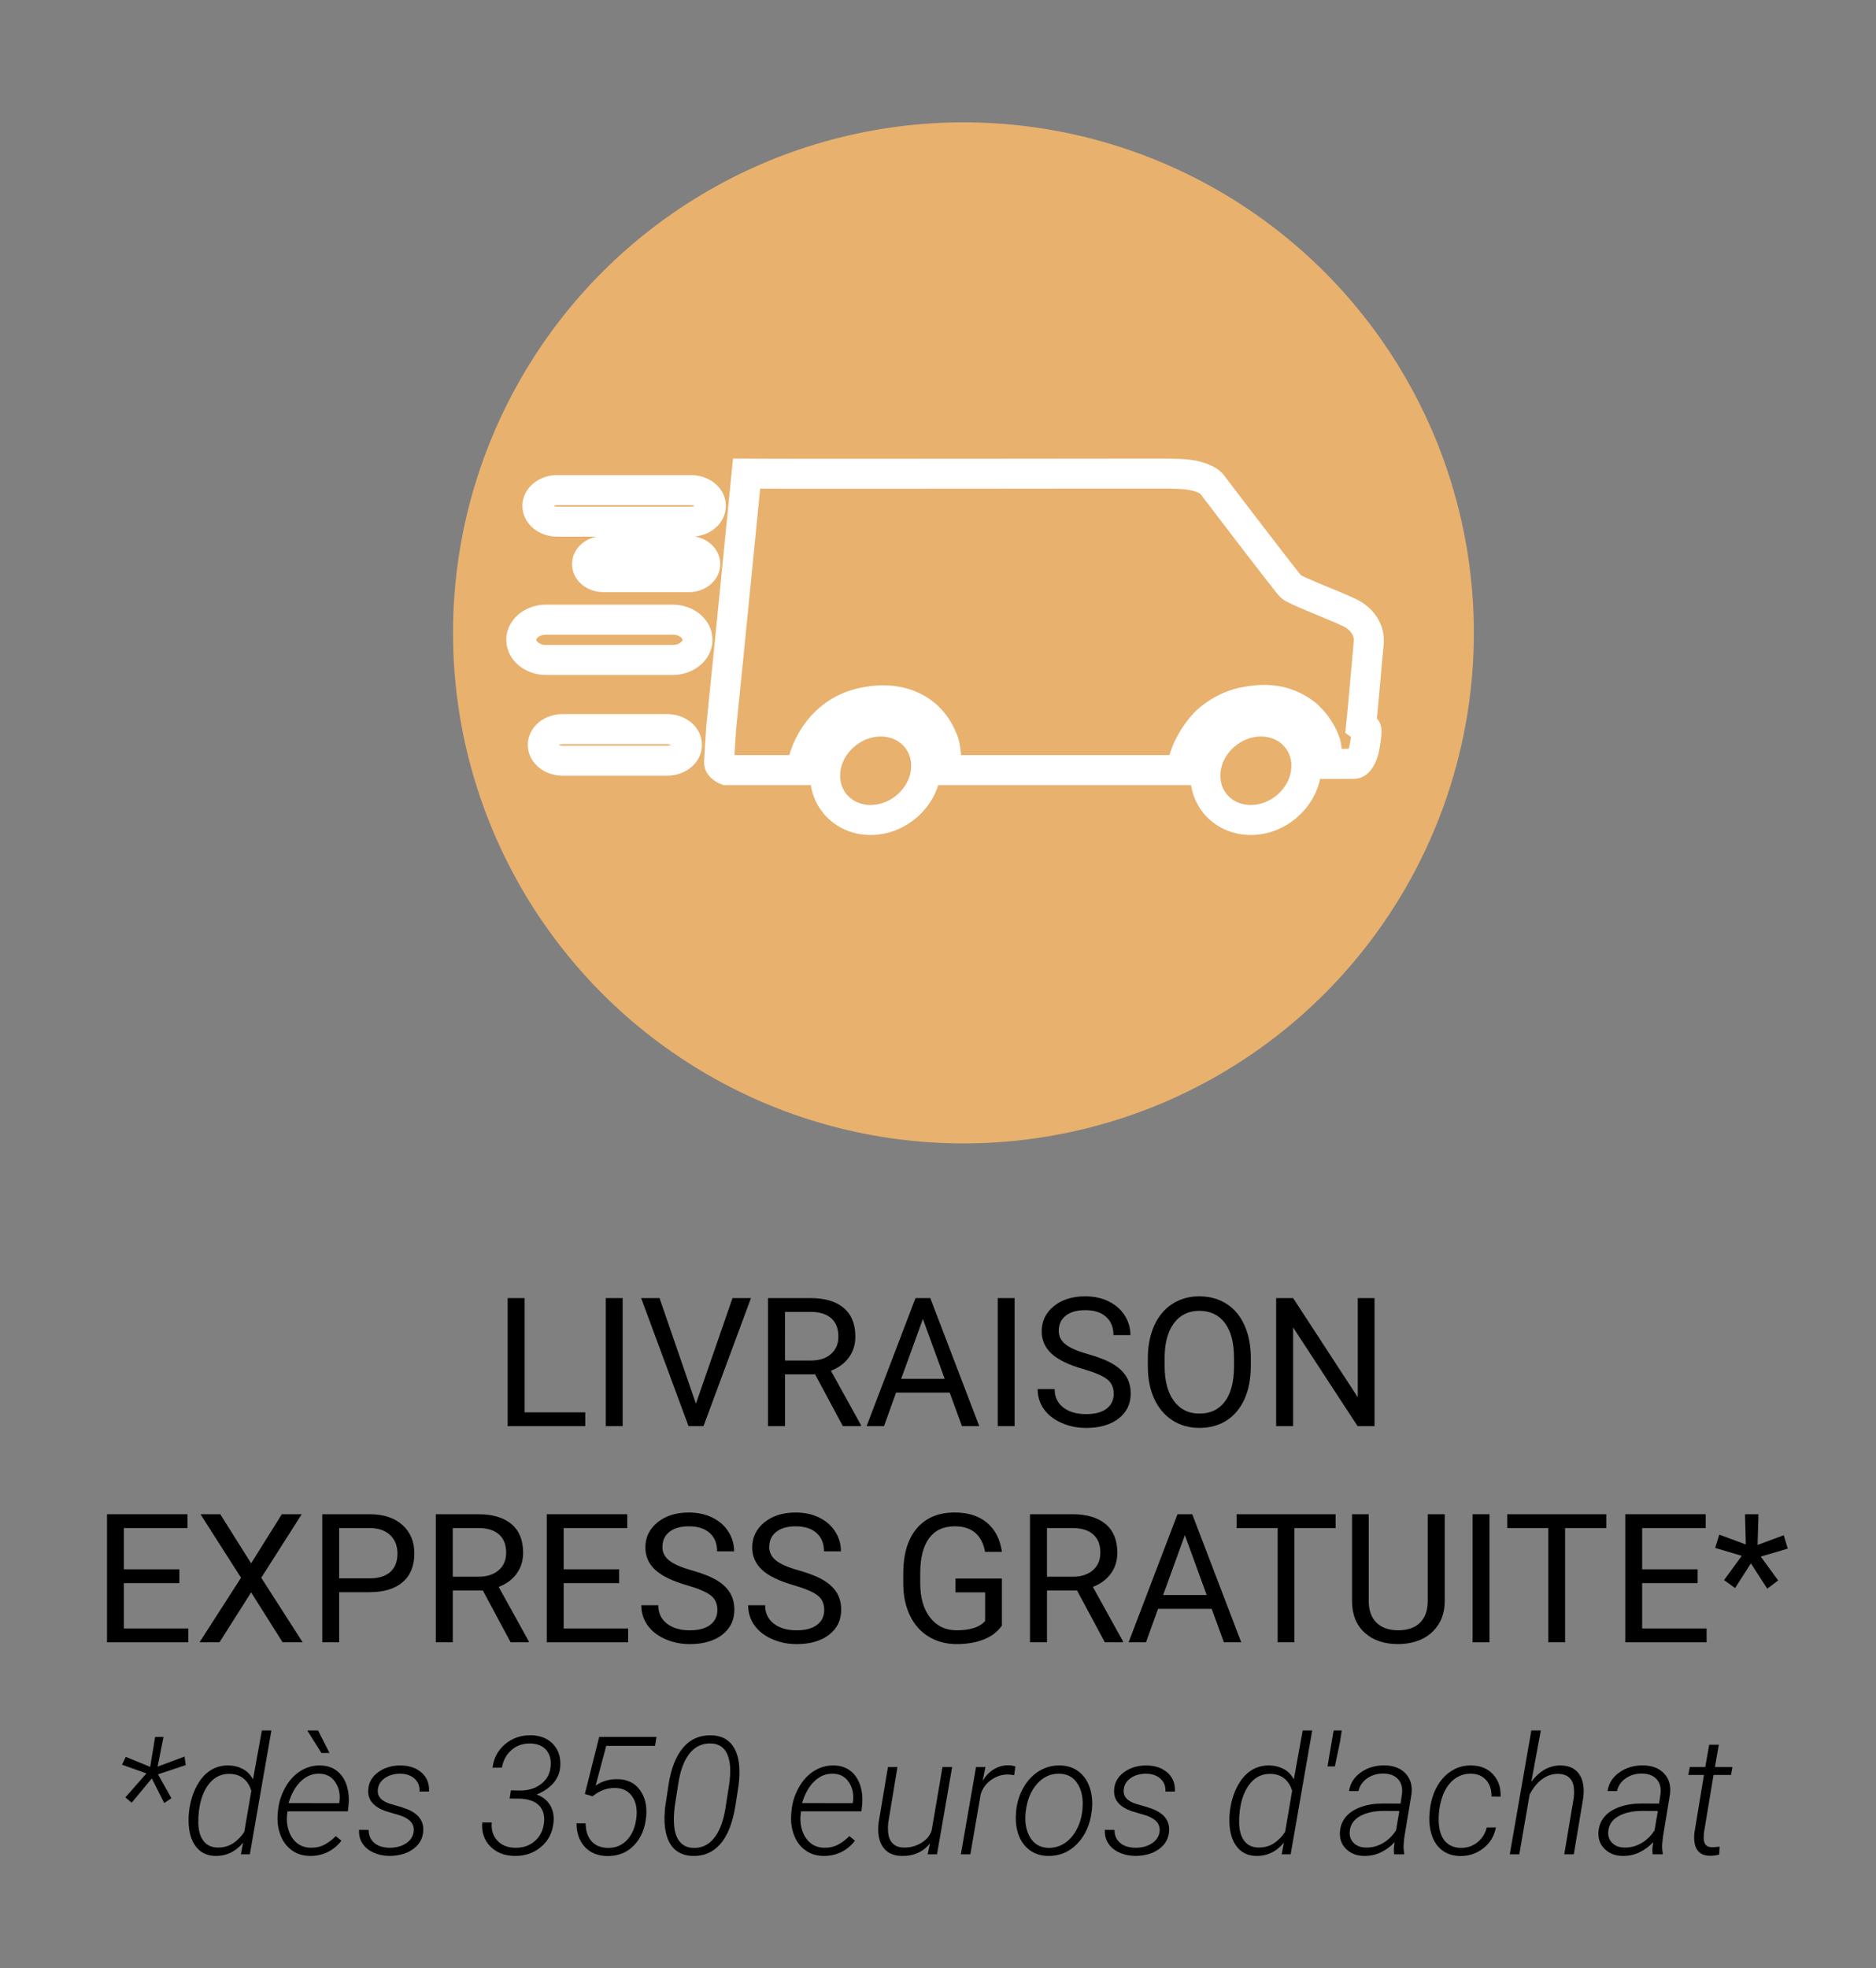 <svg xmlns="http://www.w3.org/2000/svg" xmlns:xlink="http://www.w3.org/1999/xlink" id="Calque_1" x="0px" y="0px" width="125px" height="131.117px" viewBox="8.113 11.449 125 131.117" xml:space="preserve"><rect x="8.113" y="11.449" width="125" height="131.117" fill="#808080" stroke="none"/> <g> <path d="M43.069,105.533h4.043v0.92h-5.174v-8.531h1.131V105.533z"></path> <path d="M49.602,106.453h-1.125v-8.531h1.125V106.453z"></path> <path d="M54.483,104.959l2.438-7.037h1.23l-3.164,8.531h-0.996l-3.158-8.531h1.225L54.483,104.959z"></path> <path d="M62.423,103.002h-2.004v3.451h-1.131v-8.531h2.824c0.961,0,1.7,0.219,2.218,0.656s0.776,1.074,0.776,1.91 c0,0.531-0.144,0.994-0.431,1.389s-0.687,0.689-1.198,0.885l2.004,3.621v0.07h-1.207L62.423,103.002z M60.419,102.082h1.729 c0.559,0,1.003-0.145,1.333-0.435c0.33-0.289,0.495-0.677,0.495-1.162c0-0.528-0.157-0.934-0.472-1.215 c-0.314-0.282-0.769-0.425-1.362-0.429h-1.723V102.082z"></path> <path d="M71.393,104.22h-3.574l-0.803,2.232h-1.16l3.258-8.531h0.984l3.264,8.531h-1.154L71.393,104.22z M68.159,103.301h2.9 l-1.453-3.99L68.159,103.301z"></path> <path d="M75.718,106.453h-1.125v-8.531h1.125V106.453z"></path> <path d="M80.288,102.65c-0.965-0.277-1.668-0.618-2.107-1.022s-0.658-0.903-0.658-1.497c0-0.672,0.268-1.228,0.805-1.667 s1.236-0.659,2.096-0.659c0.586,0,1.107,0.113,1.566,0.34s0.814,0.539,1.066,0.938s0.379,0.834,0.379,1.307h-1.131 c0-0.518-0.164-0.924-0.492-1.22s-0.791-0.444-1.389-0.444c-0.555,0-0.988,0.122-1.299,0.367c-0.311,0.244-0.465,0.584-0.465,1.019 c0,0.348,0.146,0.643,0.441,0.883c0.295,0.241,0.797,0.461,1.506,0.66c0.709,0.2,1.264,0.42,1.664,0.66s0.697,0.521,0.891,0.841 s0.291,0.697,0.291,1.131c0,0.691-0.27,1.245-0.809,1.661s-1.26,0.624-2.162,0.624c-0.586,0-1.133-0.112-1.641-0.337 s-0.9-0.532-1.176-0.923s-0.412-0.834-0.412-1.33h1.131c0,0.516,0.189,0.923,0.57,1.222s0.891,0.448,1.527,0.448 c0.594,0,1.049-0.121,1.365-0.363s0.475-0.572,0.475-0.99s-0.146-0.741-0.439-0.97S81.058,102.873,80.288,102.65z"></path> <path d="M91.456,102.463c0,0.836-0.141,1.565-0.422,2.188s-0.68,1.099-1.195,1.427s-1.117,0.492-1.805,0.492 c-0.672,0-1.268-0.165-1.787-0.495s-0.924-0.801-1.211-1.412s-0.434-1.319-0.441-2.124v-0.615c0-0.82,0.143-1.545,0.428-2.174 s0.688-1.11,1.209-1.444s1.119-0.501,1.791-0.501c0.684,0,1.285,0.165,1.807,0.495s0.924,0.809,1.205,1.436 s0.422,1.356,0.422,2.188V102.463z M90.337,101.912c0-1.012-0.203-1.788-0.609-2.329s-0.975-0.812-1.705-0.812 c-0.711,0-1.271,0.271-1.68,0.812s-0.617,1.292-0.629,2.253v0.627c0,0.98,0.205,1.751,0.617,2.312s0.98,0.841,1.703,0.841 c0.727,0,1.289-0.265,1.688-0.794s0.604-1.288,0.615-2.276V101.912z"></path> <path d="M99.7,106.453H98.57l-4.295-6.574v6.574h-1.131v-8.531h1.131l4.307,6.604v-6.604H99.7V106.453z"></path> <path d="M20.065,116.91h-3.697v3.023h4.295v0.92h-5.42v-8.531h5.361v0.92h-4.236v2.748h3.697V116.91z"></path> <path d="M24.846,115.592l2.045-3.27h1.324l-2.695,4.23l2.76,4.301h-1.336l-2.098-3.328l-2.109,3.328h-1.33l2.766-4.301l-2.701-4.23 h1.318L24.846,115.592z"></path> <path d="M30.712,117.513v3.34h-1.125v-8.531h3.146c0.934,0,1.665,0.238,2.194,0.715s0.794,1.107,0.794,1.893 c0,0.828-0.259,1.466-0.776,1.913s-1.259,0.671-2.224,0.671H30.712z M30.712,116.594h2.021c0.602,0,1.062-0.142,1.383-0.426 c0.32-0.283,0.48-0.693,0.48-1.229c0-0.509-0.16-0.916-0.48-1.221c-0.32-0.306-0.76-0.464-1.318-0.476h-2.086V116.594z"></path> <path d="M40.286,117.402h-2.004v3.451h-1.131v-8.531h2.824c0.961,0,1.7,0.219,2.218,0.656s0.776,1.074,0.776,1.91 c0,0.531-0.144,0.994-0.431,1.389s-0.687,0.689-1.198,0.885l2.004,3.621v0.07h-1.207L40.286,117.402z M38.282,116.482h1.729 c0.559,0,1.003-0.145,1.333-0.435c0.33-0.289,0.495-0.677,0.495-1.162c0-0.528-0.157-0.934-0.472-1.215 c-0.314-0.282-0.769-0.425-1.362-0.429h-1.723V116.482z"></path> <path d="M49.368,116.91h-3.697v3.023h4.295v0.92h-5.42v-8.531h5.361v0.92h-4.236v2.748h3.697V116.91z"></path> <path d="M53.88,117.051c-0.965-0.277-1.667-0.618-2.106-1.022s-0.659-0.903-0.659-1.497c0-0.672,0.269-1.228,0.806-1.667 s1.235-0.659,2.095-0.659c0.586,0,1.108,0.113,1.567,0.34s0.814,0.539,1.066,0.938s0.378,0.834,0.378,1.307h-1.131 c0-0.518-0.164-0.924-0.492-1.22s-0.791-0.444-1.389-0.444c-0.555,0-0.987,0.122-1.298,0.367c-0.311,0.244-0.466,0.584-0.466,1.019 c0,0.348,0.147,0.643,0.442,0.883c0.295,0.241,0.797,0.461,1.506,0.66c0.709,0.2,1.264,0.42,1.664,0.66s0.697,0.521,0.891,0.841 s0.29,0.697,0.29,1.131c0,0.691-0.27,1.245-0.809,1.661s-1.26,0.624-2.162,0.624c-0.586,0-1.133-0.112-1.641-0.337 s-0.899-0.532-1.175-0.923s-0.413-0.834-0.413-1.33h1.131c0,0.516,0.19,0.923,0.571,1.222s0.89,0.448,1.526,0.448 c0.594,0,1.049-0.121,1.365-0.363s0.475-0.572,0.475-0.99s-0.146-0.741-0.439-0.97S54.649,117.273,53.88,117.051z"></path> <path d="M60.999,117.051c-0.965-0.277-1.667-0.618-2.106-1.022s-0.659-0.903-0.659-1.497c0-0.672,0.269-1.228,0.806-1.667 s1.235-0.659,2.095-0.659c0.586,0,1.108,0.113,1.567,0.34s0.814,0.539,1.066,0.938s0.378,0.834,0.378,1.307h-1.131 c0-0.518-0.164-0.924-0.492-1.22s-0.791-0.444-1.389-0.444c-0.555,0-0.987,0.122-1.298,0.367c-0.311,0.244-0.466,0.584-0.466,1.019 c0,0.348,0.147,0.643,0.442,0.883c0.295,0.241,0.797,0.461,1.506,0.66c0.709,0.2,1.264,0.42,1.664,0.66s0.697,0.521,0.891,0.841 s0.29,0.697,0.29,1.131c0,0.691-0.27,1.245-0.809,1.661s-1.26,0.624-2.162,0.624c-0.586,0-1.133-0.112-1.641-0.337 s-0.899-0.532-1.175-0.923s-0.413-0.834-0.413-1.33h1.131c0,0.516,0.19,0.923,0.571,1.222s0.89,0.448,1.526,0.448 c0.594,0,1.049-0.121,1.365-0.363s0.475-0.572,0.475-0.99s-0.146-0.741-0.439-0.97S61.768,117.273,60.999,117.051z"></path> <path d="M74.874,119.734c-0.289,0.414-0.693,0.724-1.211,0.929s-1.119,0.308-1.807,0.308c-0.696,0-1.313-0.163-1.852-0.489 s-0.956-0.79-1.251-1.392s-0.446-1.299-0.454-2.092v-0.744c0-1.285,0.3-2.281,0.899-2.988s1.442-1.061,2.529-1.061 c0.891,0,1.607,0.228,2.15,0.683s0.875,1.101,0.996,1.937h-1.125c-0.211-1.133-0.883-1.699-2.016-1.699 c-0.754,0-1.326,0.265-1.714,0.795c-0.389,0.529-0.585,1.297-0.589,2.302v0.697c0,0.958,0.219,1.72,0.656,2.284 c0.438,0.565,1.029,0.848,1.776,0.848c0.422,0,0.791-0.047,1.107-0.141c0.316-0.093,0.578-0.251,0.785-0.473v-1.912h-1.975v-0.92 h3.094V119.734z"></path> <path d="M79.878,117.402h-2.004v3.451h-1.131v-8.531h2.824c0.961,0,1.699,0.219,2.217,0.656s0.777,1.074,0.777,1.91 c0,0.531-0.145,0.994-0.432,1.389s-0.686,0.689-1.197,0.885l2.004,3.621v0.07H81.73L79.878,117.402z M77.874,116.482h1.729 c0.559,0,1.002-0.145,1.332-0.435c0.33-0.289,0.496-0.677,0.496-1.162c0-0.528-0.158-0.934-0.473-1.215 c-0.314-0.282-0.768-0.425-1.361-0.429h-1.723V116.482z"></path> <path d="M88.849,118.621h-3.574l-0.803,2.232h-1.16l3.258-8.531h0.984l3.264,8.531h-1.154L88.849,118.621z M85.615,117.701h2.9 l-1.453-3.99L85.615,117.701z"></path> <path d="M97.105,113.242h-2.742v7.611h-1.119v-7.611h-2.736v-0.92h6.598V113.242z"></path> <path d="M104.376,112.322v5.801c-0.004,0.805-0.258,1.463-0.76,1.975s-1.182,0.799-2.041,0.861l-0.299,0.012 c-0.934,0-1.678-0.252-2.232-0.756s-0.836-1.197-0.844-2.08v-5.812h1.113v5.777c0,0.617,0.17,1.097,0.51,1.438 s0.824,0.513,1.453,0.513c0.637,0,1.123-0.17,1.461-0.51s0.508-0.818,0.508-1.436v-5.783H104.376z"></path> <path d="M107.359,120.853h-1.125v-8.531h1.125V120.853z"></path> <path d="M115.14,113.242h-2.742v7.611h-1.119v-7.611h-2.736v-0.92h6.598V113.242z"></path> <path d="M121.228,116.91h-3.697v3.023h4.295v0.92h-5.42v-8.531h5.361v0.92h-4.236v2.748h3.697V116.91z"></path> <path d="M124.169,115.091l-1.77-0.526l0.27-0.885l1.77,0.656l-0.053-2.014h0.896l-0.059,2.043l1.74-0.645l0.27,0.891l-1.799,0.532 l1.16,1.588l-0.727,0.551l-1.09-1.688l-1.055,1.646l-0.732-0.533L124.169,115.091z"></path> </g> <circle fill="#E8B16E" cx="72.308" cy="53.609" r="34.01"></circle> <g> <path fill="none" stroke="#FFFFFF" stroke-width="2" stroke-miterlimit="10" d="M45.593,62.122c-0.723,0-1.313-0.474-1.313-1.052 c0-0.581,0.591-1.05,1.313-1.05h6.979c0.725,0,1.315,0.469,1.315,1.05c0,0.578-0.591,1.052-1.315,1.052H45.593z M44.499,55.413 c-0.911,0-1.653-0.605-1.653-1.343c0-0.741,0.742-1.342,1.653-1.342h8.438c0.907,0,1.651,0.601,1.651,1.342 c0,0.737-0.744,1.343-1.651,1.343H44.499z M45.232,46.198c-0.721,0-1.312-0.472-1.312-1.05c0-0.576,0.592-1.048,1.312-1.048h8.934 c0.726,0,1.314,0.472,1.314,1.048c0,0.578-0.589,1.05-1.314,1.05H45.232z M48.317,49.895c-0.598,0-1.088-0.393-1.088-0.871 c0-0.477,0.49-0.867,1.088-0.867h5.702c0.599,0,1.086,0.391,1.086,0.867c0,0.479-0.487,0.871-1.086,0.871H48.317z M99.079,59.958 c-0.125-0.036-0.273-0.148-0.273-0.148c0.131-1.25,0.443-4.936,0.506-5.543c0.074-0.727-0.332-1.569-1.316-2.027 c-1.268-0.588-3.58-1.449-3.863-1.714c-0.285-0.266-5.326-6.893-5.326-6.893s-0.453-0.466-1.727-0.59 c-0.49-0.047-1.605-0.049-1.605-0.049S60.427,43.025,57.858,43c-0.034,0.334-1.146,11.619-1.686,16.877 c-0.024,0.229-0.118,1.824-0.147,2.347c-0.02,0.331,0.479,0.529,0.479,0.529l5.011-0.002l0.005-0.087 c0.242-1.544,1.435-3.89,4.188-4.432c2.574-0.508,4.38,0.549,5.149,2.31c0.009,0.015,0.014,0.032,0.02,0.046v0.01 c0.354,0.63,0.306,2.155,0.306,2.155s15.418-0.002,15.637-0.002c0.029-0.289,0.178-0.772,0.33-1.176 c0.23-0.616,0.861-1.665,1.529-2.219c0.639-0.527,1.416-0.938,2.213-1.111c1.594-0.343,2.963-0.201,4.211,0.763 c0.027,0.024,0.053,0.041,0.07,0.054c0.434,0.393,0.748,0.806,1.029,1.334c0.084,0.153,0.195,0.438,0.236,0.557 c0.045,0.196,0.078,0.362,0.076,0.597c-0.008,0.458-0.012,0.786-0.012,0.786s1.57-0.004,1.83-0.004c0.365,0,0.6-0.664,0.664-0.934 c0.059-0.271,0.098-0.548,0.098-0.548C99.181,60.26,99.208,59.995,99.079,59.958z M66.797,59.514c-1.848,0-3.499,1.468-3.688,3.279 c-0.185,1.81,1.164,3.28,3.014,3.28c1.849,0,3.501-1.471,3.684-3.28C69.994,60.982,68.646,59.514,66.797,59.514z M92.132,59.514 c-1.85,0-3.502,1.468-3.688,3.279c-0.186,1.81,1.162,3.28,3.012,3.28s3.5-1.471,3.688-3.28 C95.329,60.982,93.98,59.514,92.132,59.514z"></path> </g> <g> <path d="M17.869,129.586l-1.627-0.58l0.252-0.521l1.627,0.666l0.328-1.996h0.559l-0.393,1.979l1.795-0.67l0.08,0.568l-1.848,0.617 l0.891,1.59l-0.477,0.322l-0.828-1.639l-1.342,1.617l-0.42-0.354L17.869,129.586z"></path> <path d="M20.717,132.053c0.082-0.608,0.248-1.148,0.498-1.619c0.252-0.471,0.559-0.821,0.922-1.051 c0.363-0.229,0.771-0.338,1.223-0.327c0.344,0.007,0.656,0.087,0.939,0.239s0.506,0.382,0.672,0.689l0.59-3.26h0.635l-1.436,8.25 h-0.596l0.145-0.773c-0.504,0.608-1.131,0.902-1.879,0.881c-0.541-0.015-0.965-0.225-1.27-0.631 c-0.307-0.406-0.467-0.953-0.482-1.641c-0.006-0.223,0.002-0.438,0.027-0.645L20.717,132.053z M21.361,132.161 c-0.029,0.239-0.039,0.495-0.033,0.767c0.016,0.489,0.129,0.874,0.342,1.154s0.516,0.428,0.91,0.442 c0.396,0.011,0.746-0.08,1.047-0.273c0.301-0.192,0.555-0.45,0.764-0.771l0.467-2.733c-0.104-0.347-0.275-0.619-0.514-0.817 s-0.541-0.303-0.91-0.313c-0.543-0.018-0.998,0.19-1.361,0.624c-0.363,0.435-0.598,1.037-0.701,1.81L21.361,132.161z"></path> <path d="M28.746,135.083c-0.465-0.007-0.869-0.137-1.209-0.39c-0.34-0.252-0.59-0.596-0.748-1.031 c-0.16-0.435-0.217-0.905-0.17-1.409l0.016-0.184c0.051-0.537,0.211-1.048,0.479-1.533c0.27-0.485,0.609-0.855,1.021-1.111 c0.41-0.256,0.852-0.379,1.32-0.368c0.434,0.007,0.799,0.125,1.098,0.354s0.518,0.548,0.654,0.956 c0.135,0.408,0.178,0.859,0.129,1.354l-0.043,0.392h-4.023l-0.016,0.129c-0.055,0.391-0.025,0.764,0.086,1.12 c0.109,0.356,0.291,0.64,0.545,0.849c0.252,0.21,0.555,0.318,0.91,0.325c0.344,0.011,0.652-0.056,0.93-0.198 c0.275-0.144,0.529-0.335,0.762-0.575l0.377,0.306c-0.262,0.337-0.572,0.592-0.934,0.766 C29.57,135.007,29.176,135.09,28.746,135.083z M29.424,129.604c-0.467-0.018-0.883,0.146-1.252,0.494s-0.646,0.836-0.832,1.467 l3.373,0.005l0.016-0.081c0.064-0.508-0.025-0.945-0.27-1.312C30.217,129.809,29.871,129.619,29.424,129.604z M30.068,128.226 l-0.537,0.003l-0.945-1.504h0.719L30.068,128.226z"></path> <path d="M35.679,133.461c0.059-0.494-0.242-0.853-0.902-1.074l-0.924-0.274c-0.848-0.286-1.25-0.764-1.203-1.434 c0.025-0.483,0.248-0.876,0.67-1.179c0.42-0.303,0.92-0.45,1.5-0.443c0.57,0.007,1.031,0.167,1.387,0.48 c0.354,0.313,0.52,0.731,0.494,1.255h-0.635c0.021-0.348-0.086-0.631-0.324-0.85c-0.238-0.218-0.555-0.331-0.947-0.338 c-0.408,0-0.752,0.096-1.031,0.287s-0.438,0.445-0.473,0.76c-0.055,0.463,0.229,0.786,0.848,0.973l0.672,0.193l0.359,0.123 c0.809,0.305,1.191,0.801,1.145,1.488c-0.029,0.466-0.23,0.848-0.605,1.146c-0.373,0.299-0.855,0.467-1.447,0.502l-0.219,0.006 c-0.391-0.007-0.744-0.083-1.059-0.229c-0.316-0.145-0.557-0.348-0.725-0.609c-0.17-0.262-0.242-0.562-0.221-0.902l0.639,0.006 c0,0.365,0.123,0.653,0.371,0.864c0.246,0.211,0.586,0.32,1.02,0.327c0.43,0,0.795-0.097,1.096-0.292S35.636,133.79,35.679,133.461 z"></path> <path d="M42.156,130.716l0.619,0.012c0.541,0,1-0.142,1.377-0.425c0.379-0.283,0.594-0.664,0.646-1.144 c0.051-0.473-0.045-0.85-0.287-1.129c-0.24-0.279-0.594-0.426-1.055-0.439c-0.494-0.008-0.912,0.136-1.254,0.43 c-0.342,0.293-0.559,0.688-0.648,1.182l-0.623,0.005c0.08-0.641,0.357-1.164,0.836-1.568s1.053-0.604,1.721-0.597 c0.643,0.015,1.141,0.22,1.5,0.615c0.357,0.396,0.508,0.903,0.451,1.523c-0.033,0.387-0.184,0.737-0.455,1.053 c-0.27,0.314-0.643,0.567-1.119,0.757c0.395,0.14,0.689,0.37,0.889,0.692s0.281,0.699,0.244,1.129 c-0.057,0.684-0.33,1.236-0.822,1.659c-0.49,0.423-1.09,0.627-1.799,0.612c-0.666-0.015-1.199-0.229-1.604-0.642 c-0.402-0.414-0.578-0.942-0.529-1.587h0.635c-0.043,0.479,0.076,0.877,0.357,1.191c0.281,0.315,0.672,0.48,1.174,0.494 c0.537,0.015,0.984-0.135,1.342-0.448c0.359-0.313,0.562-0.733,0.613-1.259c0.043-0.459-0.064-0.824-0.322-1.096 c-0.258-0.272-0.652-0.427-1.182-0.463l-0.113-0.005l-0.678-0.005L42.156,130.716z"></path> <path d="M47.082,130.958l0.955-3.803h3.82l-0.098,0.596h-3.25l-0.709,2.643c0.428-0.289,0.914-0.431,1.461-0.424 c0.643,0.007,1.137,0.244,1.482,0.712c0.348,0.467,0.49,1.056,0.426,1.765c-0.072,0.798-0.342,1.441-0.812,1.931 c-0.469,0.488-1.068,0.726-1.799,0.712c-0.633-0.015-1.131-0.222-1.49-0.621s-0.539-0.917-0.539-1.555h0.605 c0.008,0.505,0.137,0.899,0.387,1.185c0.252,0.284,0.607,0.434,1.07,0.448c0.543,0.015,0.988-0.172,1.332-0.559 s0.543-0.898,0.602-1.536c0.049-0.552-0.051-1.002-0.301-1.351c-0.252-0.35-0.619-0.531-1.102-0.545 c-0.549-0.015-1.057,0.17-1.525,0.553L47.082,130.958z"></path> <path d="M54.261,135.083c-0.418-0.011-0.773-0.122-1.062-0.333c-0.291-0.211-0.502-0.521-0.635-0.927 c-0.131-0.406-0.191-0.86-0.176-1.361l0.037-0.58l0.23-1.525c0.168-1.089,0.492-1.917,0.973-2.484s1.107-0.842,1.885-0.824 c0.635,0.015,1.109,0.248,1.426,0.701c0.318,0.453,0.465,1.086,0.443,1.898c-0.006,0.258-0.027,0.507-0.059,0.746l-0.215,1.387 c-0.189,1.135-0.527,1.976-1.01,2.521C55.615,134.847,55.004,135.108,54.261,135.083z M56.76,129.153 c-0.074-1.017-0.5-1.538-1.277-1.562c-0.58-0.019-1.055,0.204-1.424,0.668s-0.619,1.137-0.752,2.018l-0.236,1.514 c-0.055,0.434-0.07,0.818-0.049,1.155c0.029,0.512,0.154,0.904,0.373,1.177c0.221,0.271,0.523,0.413,0.906,0.424 c0.537,0.025,0.988-0.178,1.354-0.607s0.625-1.068,0.777-1.917l0.258-1.649C56.758,129.935,56.781,129.529,56.76,129.153z"></path> <path d="M62.963,135.083c-0.465-0.007-0.867-0.137-1.207-0.39c-0.34-0.252-0.59-0.596-0.75-1.031 c-0.158-0.435-0.215-0.905-0.17-1.409l0.018-0.184c0.049-0.537,0.209-1.048,0.477-1.533c0.27-0.485,0.609-0.855,1.021-1.111 s0.852-0.379,1.32-0.368c0.434,0.007,0.801,0.125,1.1,0.354s0.516,0.548,0.652,0.956s0.18,0.859,0.129,1.354l-0.043,0.392h-4.023 l-0.016,0.129c-0.055,0.391-0.025,0.764,0.086,1.12s0.293,0.64,0.545,0.849c0.252,0.21,0.557,0.318,0.91,0.325 c0.344,0.011,0.654-0.056,0.93-0.198c0.275-0.144,0.529-0.335,0.762-0.575l0.377,0.306c-0.262,0.337-0.572,0.592-0.932,0.766 S63.392,135.09,62.963,135.083z M63.64,129.604c-0.465-0.018-0.883,0.146-1.252,0.494s-0.646,0.836-0.832,1.467l3.373,0.005 l0.016-0.081c0.064-0.508-0.025-0.945-0.268-1.312C64.433,129.809,64.088,129.619,63.64,129.604z"></path> <path d="M70.08,134.245c-0.461,0.58-1.1,0.859-1.912,0.838c-0.547-0.011-0.955-0.209-1.225-0.594 c-0.268-0.385-0.365-0.919-0.289-1.604l0.623-3.722h0.633l-0.617,3.738c-0.021,0.193-0.023,0.385-0.006,0.575 c0.025,0.329,0.123,0.583,0.295,0.762c0.172,0.18,0.408,0.274,0.709,0.285c0.43,0.018,0.828-0.081,1.193-0.298 s0.602-0.501,0.709-0.852l0.719-4.211h0.644l-1.009,5.812h-0.623L70.08,134.245z"></path> <path d="M75.687,129.706c-0.139-0.028-0.279-0.044-0.424-0.048c-0.408,0-0.781,0.124-1.123,0.373 c-0.34,0.249-0.566,0.565-0.682,0.948l-0.688,3.996h-0.633l1.01-5.812h0.627l-0.193,0.924c0.213-0.344,0.467-0.605,0.766-0.784 s0.629-0.265,0.986-0.258c0.125,0,0.271,0.025,0.439,0.075L75.687,129.706z"></path> <path d="M75.827,132.016c0.064-0.562,0.236-1.077,0.516-1.545c0.279-0.467,0.627-0.822,1.045-1.066 c0.416-0.243,0.869-0.359,1.355-0.349c0.48,0.007,0.889,0.139,1.229,0.395c0.338,0.256,0.584,0.605,0.74,1.048 s0.209,0.932,0.158,1.469l-0.01,0.102c-0.107,0.917-0.434,1.653-0.975,2.208c-0.543,0.555-1.193,0.823-1.953,0.806 c-0.652-0.011-1.172-0.251-1.562-0.72s-0.582-1.089-0.574-1.858l0.016-0.307L75.827,132.016z M76.45,132.198 c-0.047,0.427-0.016,0.819,0.094,1.18c0.109,0.359,0.283,0.642,0.523,0.846s0.539,0.312,0.898,0.322 c0.387,0.007,0.74-0.092,1.061-0.295c0.32-0.205,0.584-0.493,0.791-0.865c0.209-0.372,0.342-0.784,0.404-1.235l0.016-0.177 c0.064-0.691-0.043-1.257-0.32-1.695s-0.68-0.663-1.205-0.674c-0.574-0.018-1.068,0.203-1.486,0.663 c-0.416,0.46-0.672,1.071-0.764,1.835L76.45,132.198z"></path> <path d="M85.378,133.461c0.057-0.494-0.244-0.853-0.902-1.074l-0.924-0.274c-0.85-0.286-1.25-0.764-1.203-1.434 c0.025-0.483,0.248-0.876,0.668-1.179c0.422-0.303,0.922-0.45,1.502-0.443c0.568,0.007,1.031,0.167,1.385,0.48 c0.355,0.313,0.52,0.731,0.494,1.255h-0.633c0.021-0.348-0.088-0.631-0.326-0.85c-0.238-0.218-0.553-0.331-0.947-0.338 c-0.408,0-0.752,0.096-1.031,0.287s-0.438,0.445-0.473,0.76c-0.055,0.463,0.229,0.786,0.848,0.973l0.672,0.193l0.359,0.123 c0.811,0.305,1.191,0.801,1.145,1.488c-0.027,0.466-0.23,0.848-0.604,1.146c-0.375,0.299-0.857,0.467-1.447,0.502l-0.221,0.006 c-0.391-0.007-0.742-0.083-1.059-0.229c-0.314-0.145-0.557-0.348-0.725-0.609s-0.242-0.562-0.221-0.902l0.639,0.006 c0,0.365,0.125,0.653,0.371,0.864c0.248,0.211,0.588,0.32,1.021,0.327c0.43,0,0.795-0.097,1.096-0.292 S85.335,133.79,85.378,133.461z"></path> <path d="M90.068,132.053c0.082-0.608,0.248-1.148,0.498-1.619c0.252-0.471,0.559-0.821,0.922-1.051 c0.363-0.229,0.771-0.338,1.223-0.327c0.344,0.007,0.656,0.087,0.939,0.239s0.506,0.382,0.672,0.689l0.59-3.26h0.635l-1.436,8.25 h-0.596l0.145-0.773c-0.504,0.608-1.131,0.902-1.879,0.881c-0.541-0.015-0.965-0.225-1.27-0.631 c-0.307-0.406-0.467-0.953-0.482-1.641c-0.006-0.223,0.002-0.438,0.027-0.645L90.068,132.053z M90.712,132.161 c-0.029,0.239-0.039,0.495-0.033,0.767c0.016,0.489,0.129,0.874,0.342,1.154s0.516,0.428,0.91,0.442 c0.396,0.011,0.746-0.08,1.047-0.273c0.301-0.192,0.555-0.45,0.764-0.771l0.467-2.733c-0.104-0.347-0.275-0.619-0.514-0.817 s-0.541-0.303-0.91-0.313c-0.543-0.018-0.998,0.19-1.361,0.624c-0.363,0.435-0.598,1.037-0.701,1.81L90.712,132.161z"></path> <path d="M97.394,127.514l-0.338,1.606h-0.49l0.408-2.396h0.543L97.394,127.514z"></path> <path d="M101.007,134.975c-0.018-0.136-0.021-0.272-0.016-0.408l0.049-0.402c-0.27,0.289-0.576,0.517-0.922,0.682 s-0.719,0.243-1.119,0.236c-0.49-0.007-0.889-0.162-1.195-0.465s-0.443-0.683-0.41-1.141c0.027-0.384,0.16-0.716,0.395-0.997 s0.568-0.499,1.002-0.655c0.434-0.155,0.918-0.233,1.455-0.233l1.188,0.005l0.096-0.666c0.043-0.396-0.043-0.716-0.258-0.955 c-0.215-0.24-0.531-0.367-0.951-0.382c-0.422-0.007-0.789,0.098-1.104,0.314c-0.312,0.217-0.508,0.502-0.588,0.856h-0.629 c0.072-0.509,0.334-0.923,0.785-1.243s0.984-0.478,1.6-0.47c0.6,0.014,1.061,0.194,1.385,0.542s0.455,0.799,0.395,1.354 l-0.484,2.922l-0.043,0.468c-0.01,0.193,0.004,0.385,0.043,0.574l-0.01,0.064H101.007z M99.107,134.524 c0.395,0.015,0.771-0.08,1.131-0.282c0.359-0.203,0.658-0.491,0.895-0.864l0.219-1.287l-1.025-0.005 c-0.65,0-1.184,0.116-1.596,0.348c-0.41,0.231-0.639,0.562-0.682,0.993c-0.031,0.315,0.051,0.575,0.25,0.78 C98.497,134.411,98.767,134.517,99.107,134.524z"></path> <path d="M105.413,134.546c0.422,0.015,0.795-0.103,1.119-0.352s0.539-0.585,0.646-1.008h0.607 c-0.107,0.577-0.389,1.042-0.846,1.395s-0.977,0.521-1.561,0.508c-0.469-0.012-0.863-0.141-1.182-0.387 c-0.318-0.248-0.549-0.59-0.689-1.026c-0.143-0.437-0.188-0.929-0.137-1.478l0.021-0.23c0.043-0.376,0.135-0.741,0.275-1.096 c0.143-0.354,0.33-0.669,0.566-0.942c0.236-0.274,0.52-0.491,0.846-0.65c0.328-0.159,0.697-0.233,1.109-0.223 c0.596,0.015,1.068,0.215,1.418,0.602c0.352,0.387,0.516,0.877,0.494,1.472l-0.605-0.006c0.006-0.447-0.109-0.809-0.35-1.084 c-0.24-0.276-0.568-0.421-0.982-0.436c-0.445-0.015-0.838,0.114-1.178,0.387s-0.596,0.657-0.768,1.154 c-0.172,0.498-0.252,1.026-0.242,1.585c0.012,0.576,0.141,1.02,0.387,1.329C104.613,134.369,104.962,134.531,105.413,134.546z"></path> <path d="M110.146,130.147c0.559-0.742,1.217-1.105,1.977-1.091c0.559,0.015,0.965,0.21,1.219,0.585 c0.254,0.377,0.344,0.894,0.268,1.553l-0.633,3.781h-0.635l0.635-3.788c0.021-0.204,0.025-0.4,0.01-0.591 c-0.061-0.636-0.408-0.964-1.041-0.981c-0.377-0.007-0.727,0.104-1.053,0.335c-0.326,0.231-0.613,0.579-0.859,1.044l-0.688,3.981 h-0.635l1.436-8.25h0.633L110.146,130.147z"></path> <path d="M118.234,134.975c-0.018-0.136-0.023-0.272-0.016-0.408l0.049-0.402c-0.27,0.289-0.576,0.517-0.922,0.682 s-0.719,0.243-1.119,0.236c-0.492-0.007-0.891-0.162-1.195-0.465c-0.307-0.303-0.443-0.683-0.412-1.141 c0.029-0.384,0.16-0.716,0.395-0.997s0.568-0.499,1.002-0.655c0.434-0.155,0.92-0.233,1.457-0.233l1.186,0.005l0.098-0.666 c0.043-0.396-0.043-0.716-0.258-0.955c-0.215-0.24-0.531-0.367-0.951-0.382c-0.422-0.007-0.791,0.098-1.104,0.314 c-0.314,0.217-0.51,0.502-0.588,0.856h-0.629c0.072-0.509,0.334-0.923,0.785-1.243s0.984-0.478,1.6-0.47 c0.598,0.014,1.059,0.194,1.383,0.542s0.455,0.799,0.395,1.354l-0.482,2.922l-0.043,0.468c-0.012,0.193,0.004,0.385,0.043,0.574 l-0.012,0.064H118.234z M116.333,134.524c0.393,0.015,0.77-0.08,1.129-0.282c0.361-0.203,0.658-0.491,0.895-0.864l0.221-1.287 l-1.025-0.005c-0.652,0-1.184,0.116-1.596,0.348s-0.639,0.562-0.682,0.993c-0.033,0.315,0.051,0.575,0.25,0.78 C115.722,134.411,115.991,134.517,116.333,134.524z"></path> <path d="M122.638,127.677l-0.258,1.487h1.166l-0.092,0.526h-1.166l-0.645,3.878l-0.01,0.333c0,0.391,0.178,0.591,0.537,0.602 c0.111,0.004,0.283-0.009,0.52-0.037l-0.025,0.525c-0.211,0.062-0.426,0.088-0.645,0.081c-0.377-0.007-0.65-0.139-0.822-0.395 s-0.234-0.628-0.188-1.114l0.639-3.873h-1.043l0.098-0.526h1.031l0.264-1.487H122.638z"></path> </g> </svg>